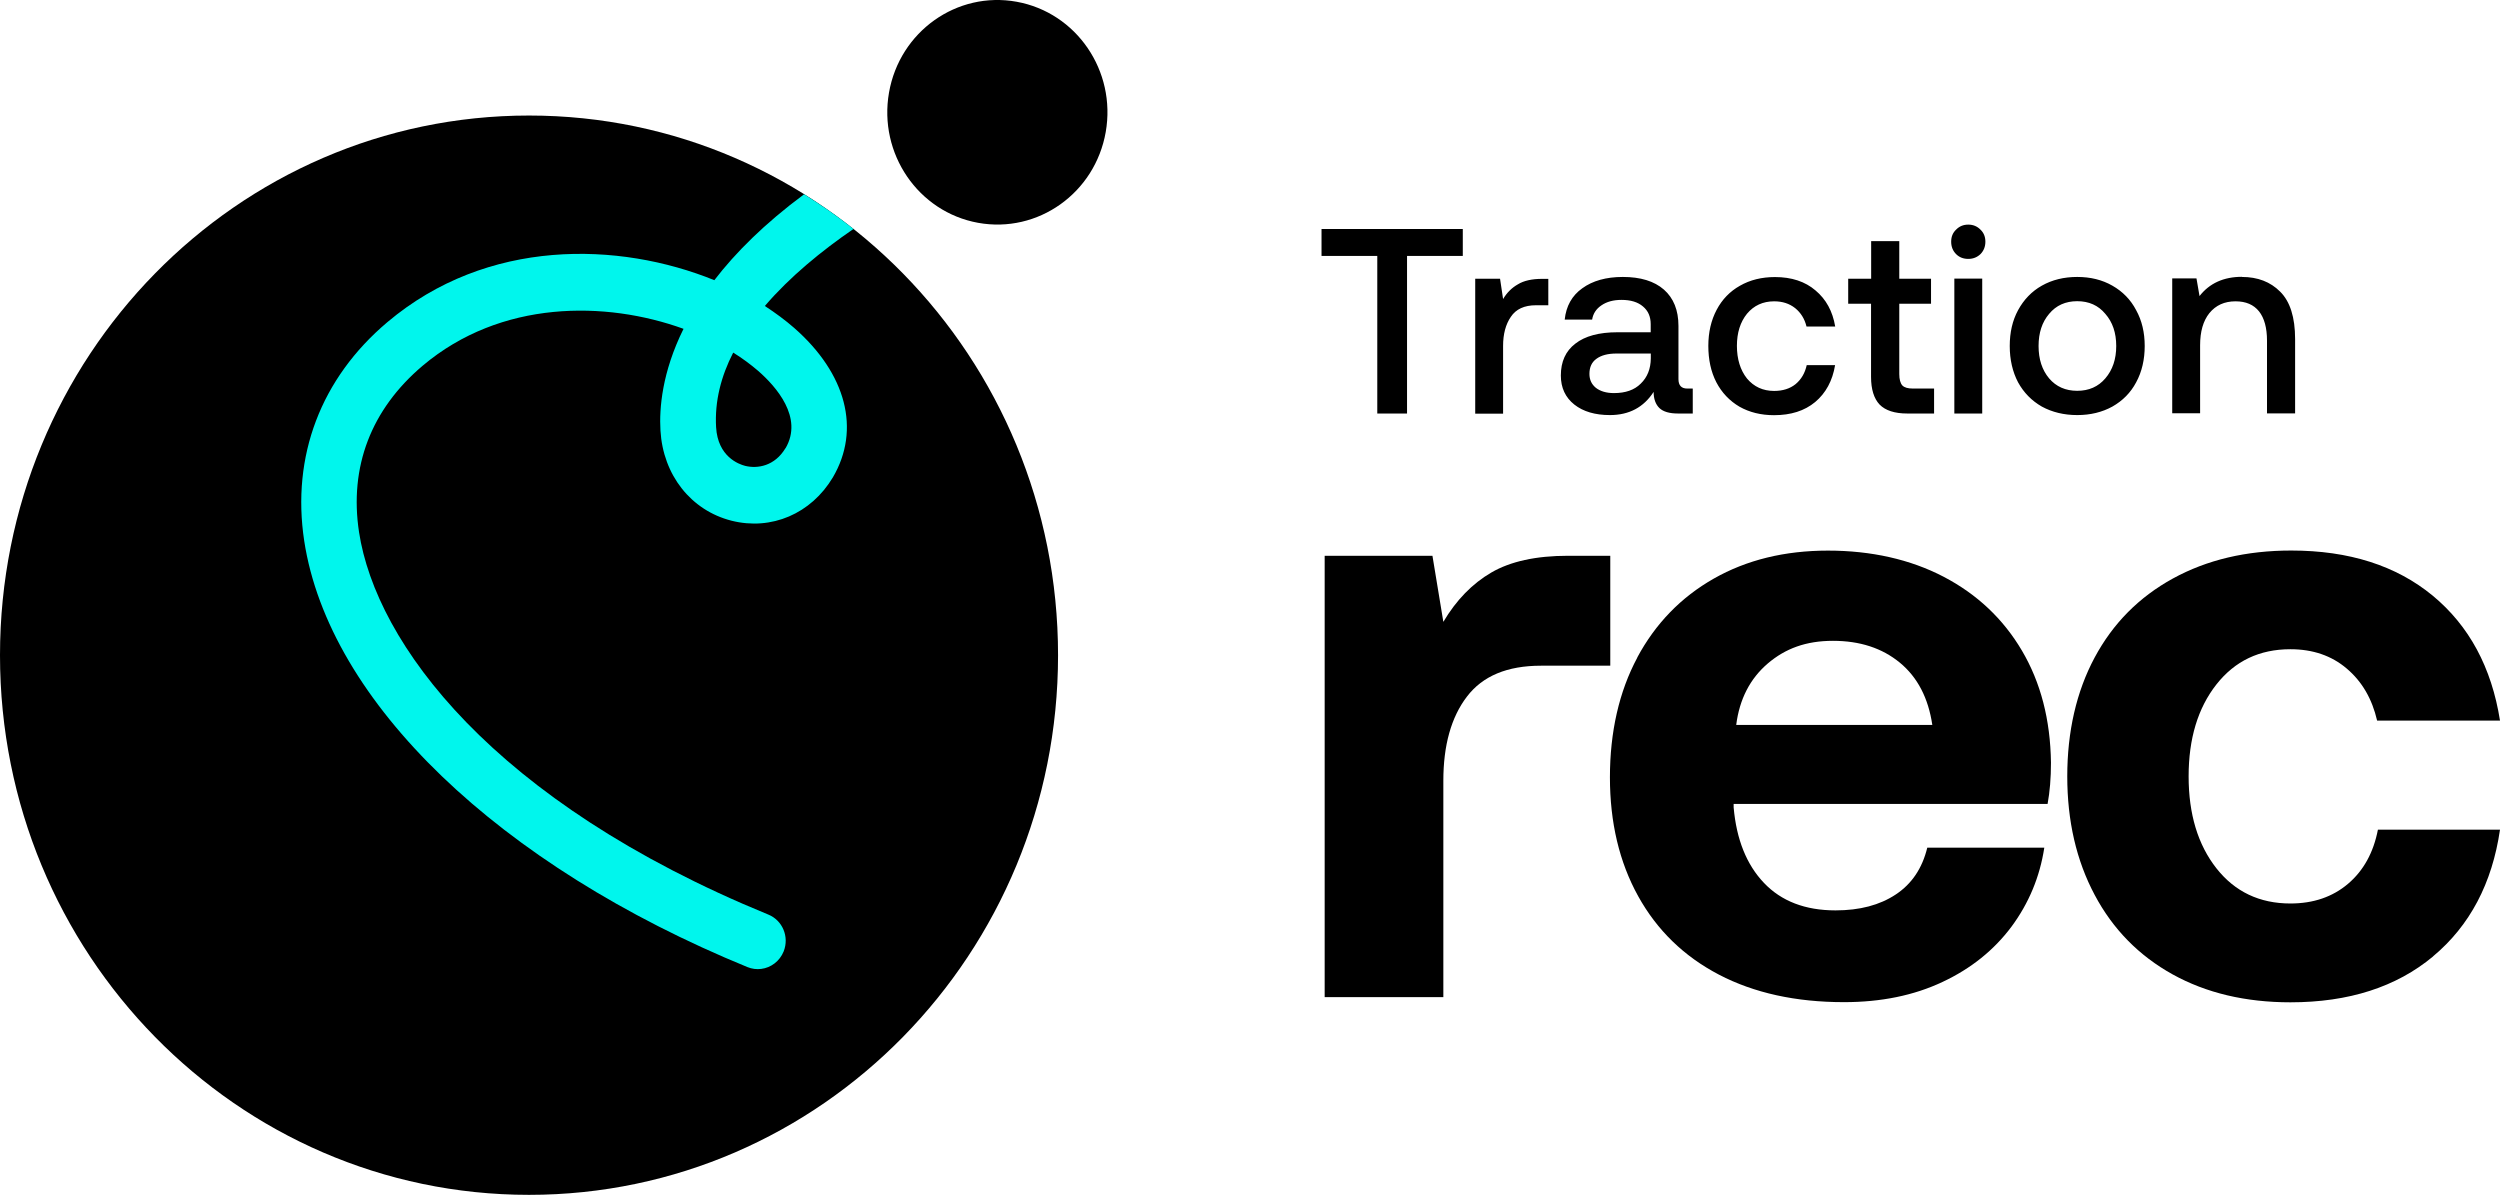 <svg width="136" height="65" viewBox="0 0 136 65" fill="none" xmlns="http://www.w3.org/2000/svg">
<g clip-path="url(#clip0_718_53747)">
<path d="M60.152 7.181C59.572 10.502 56.462 12.712 53.206 12.121C49.949 11.529 47.782 8.357 48.362 5.036C48.942 1.714 52.052 -0.496 55.309 0.096C58.565 0.687 60.732 3.859 60.152 7.181Z" fill="black"/>
<path d="M28.779 65C44.673 65 57.558 51.857 57.558 35.646C57.558 19.435 44.679 6.285 28.779 6.285C12.879 6.285 0 19.428 0 35.646C0 51.863 12.886 65 28.779 65Z" fill="black"/>
<path d="M43.742 10.569C41.588 12.168 40.007 13.748 38.86 15.242C33.673 13.136 26.516 12.935 21.074 17.524C17.454 20.579 15.848 24.811 16.549 29.425C17.888 38.181 27.128 47.066 40.664 52.611C40.906 52.709 41.161 52.741 41.409 52.709C41.938 52.644 42.416 52.292 42.633 51.753C42.945 50.96 42.569 50.063 41.792 49.751C26.784 43.602 20.456 34.977 19.532 28.951C18.99 25.395 20.188 22.269 22.992 19.896C27.243 16.308 32.947 16.354 37.184 17.888C36.012 20.254 35.859 22.217 35.929 23.419C36.069 25.844 37.592 27.768 39.797 28.327C41.964 28.873 44.124 27.95 45.309 25.968C46.833 23.367 46.042 20.326 43.2 17.836C42.722 17.42 42.187 17.023 41.607 16.646C42.971 15.054 44.698 13.643 46.431 12.454C45.571 11.771 44.672 11.148 43.736 10.562L43.742 10.569ZM42.729 24.381C42.149 25.35 41.218 25.512 40.536 25.343C40.186 25.253 39.051 24.843 38.956 23.244C38.873 21.82 39.23 20.462 39.886 19.181C40.39 19.494 40.842 19.831 41.244 20.176C42.219 21.027 43.71 22.711 42.735 24.381H42.729Z" fill="#00F6ED"/>
<path d="M71.891 12.459H79.576V13.922H76.543V22.495H74.924V13.922H71.891V12.459ZM84.228 15.157V16.606H83.553C82.928 16.606 82.469 16.814 82.189 17.237C81.909 17.646 81.768 18.173 81.768 18.816V22.502H80.252V15.163H81.603L81.768 16.268C81.972 15.924 82.24 15.657 82.571 15.469C82.896 15.267 83.342 15.17 83.89 15.17H84.228V15.157ZM92.086 21.15V22.495H91.283C90.818 22.495 90.48 22.398 90.269 22.196C90.066 21.995 89.957 21.702 89.957 21.319C89.416 22.157 88.625 22.58 87.58 22.58C86.777 22.58 86.127 22.391 85.643 22.008C85.159 21.624 84.91 21.098 84.91 20.428C84.91 19.674 85.171 19.096 85.7 18.693C86.223 18.283 86.988 18.075 87.988 18.075H89.798V17.633C89.798 17.224 89.658 16.905 89.377 16.671C89.097 16.431 88.708 16.314 88.211 16.314C87.771 16.314 87.408 16.411 87.115 16.613C86.835 16.801 86.663 17.061 86.612 17.386H85.12C85.197 16.652 85.516 16.08 86.076 15.683C86.637 15.274 87.376 15.066 88.281 15.066C89.243 15.066 89.989 15.293 90.518 15.755C91.041 16.216 91.308 16.873 91.308 17.731V20.623C91.308 20.968 91.468 21.137 91.786 21.137H92.079L92.086 21.15ZM89.811 19.232H87.931C87.466 19.232 87.102 19.33 86.847 19.518C86.593 19.7 86.465 19.973 86.465 20.337C86.465 20.656 86.58 20.903 86.816 21.098C87.058 21.286 87.389 21.384 87.797 21.384C88.428 21.384 88.912 21.215 89.256 20.87C89.613 20.526 89.798 20.071 89.804 19.492V19.232H89.811ZM99.829 19.863C99.688 20.714 99.325 21.384 98.745 21.871C98.165 22.352 97.42 22.586 96.508 22.586C95.795 22.586 95.17 22.43 94.629 22.125C94.087 21.806 93.666 21.364 93.367 20.792C93.073 20.22 92.933 19.557 92.933 18.816C92.933 18.075 93.086 17.419 93.386 16.853C93.685 16.288 94.106 15.852 94.648 15.547C95.202 15.228 95.839 15.072 96.559 15.072C97.458 15.072 98.197 15.313 98.764 15.8C99.338 16.281 99.695 16.931 99.835 17.763H98.274C98.172 17.341 97.961 17.009 97.656 16.762C97.343 16.515 96.967 16.392 96.515 16.392C95.903 16.392 95.412 16.619 95.036 17.068C94.673 17.516 94.488 18.101 94.488 18.816C94.488 19.531 94.673 20.136 95.036 20.591C95.412 21.039 95.903 21.267 96.515 21.267C96.98 21.267 97.375 21.143 97.681 20.896C97.993 20.636 98.191 20.292 98.286 19.863H99.835H99.829ZM101.791 16.522H100.542V15.163H101.791V13.116H103.321V15.163H105.048V16.522H103.321V20.35C103.321 20.636 103.378 20.844 103.487 20.968C103.601 21.085 103.792 21.137 104.06 21.137H105.214V22.495H103.754C103.072 22.495 102.569 22.333 102.25 22.008C101.944 21.683 101.785 21.182 101.785 20.5V16.515L101.791 16.522ZM107.074 12.219C107.336 12.219 107.559 12.31 107.737 12.492C107.916 12.661 108.005 12.882 108.005 13.148C108.005 13.415 107.916 13.642 107.737 13.824C107.559 13.993 107.342 14.084 107.074 14.084C106.807 14.084 106.59 14 106.412 13.824C106.233 13.642 106.144 13.421 106.144 13.148C106.144 12.875 106.233 12.661 106.412 12.492C106.59 12.31 106.807 12.219 107.074 12.219ZM106.316 15.157H107.833V22.495H106.316V15.157ZM113.001 22.58C112.281 22.58 111.637 22.424 111.076 22.118C110.522 21.8 110.095 21.364 109.783 20.799C109.483 20.227 109.33 19.564 109.33 18.823C109.33 18.082 109.477 17.438 109.783 16.873C110.095 16.301 110.522 15.852 111.076 15.54C111.637 15.222 112.281 15.066 113.001 15.066C113.721 15.066 114.358 15.222 114.913 15.54C115.474 15.859 115.907 16.301 116.206 16.873C116.519 17.438 116.672 18.088 116.672 18.823C116.672 19.557 116.519 20.227 116.206 20.799C115.907 21.364 115.474 21.8 114.913 22.118C114.358 22.424 113.721 22.58 113.001 22.58ZM113.001 21.26C113.638 21.26 114.148 21.033 114.53 20.584C114.926 20.123 115.123 19.538 115.123 18.823C115.123 18.108 114.926 17.523 114.53 17.074C114.148 16.613 113.638 16.385 113.001 16.385C112.364 16.385 111.854 16.613 111.472 17.074C111.089 17.523 110.898 18.108 110.898 18.823C110.898 19.538 111.089 20.129 111.472 20.584C111.854 21.033 112.364 21.26 113.001 21.26ZM121.961 15.066C122.815 15.066 123.51 15.332 124.039 15.865C124.58 16.398 124.854 17.263 124.854 18.446V22.489H123.325V18.53C123.325 17.835 123.178 17.302 122.891 16.938C122.598 16.574 122.178 16.392 121.611 16.392C121.011 16.392 120.54 16.606 120.189 17.035C119.852 17.458 119.686 18.036 119.686 18.784V22.482H118.169V15.144H119.488L119.654 16.106C120.196 15.41 120.967 15.059 121.961 15.059V15.066Z" fill="black"/>
<path d="M87.599 30.234V36.214H83.826C81.998 36.214 80.653 36.773 79.799 37.898C78.945 39.016 78.518 40.543 78.518 42.474V54.245H72.062V30.234H77.925L78.518 33.829C79.219 32.646 80.092 31.749 81.131 31.144C82.17 30.54 83.559 30.234 85.299 30.234H87.606H87.599Z" fill="black"/>
<path d="M89.065 35.771C90.059 33.918 91.448 32.488 93.233 31.474C95.017 30.46 97.088 29.953 99.44 29.953C101.791 29.953 103.92 30.428 105.736 31.377C107.552 32.326 108.973 33.665 109.993 35.394C111.013 37.123 111.541 39.151 111.573 41.491C111.573 42.329 111.51 43.077 111.389 43.733H94.31V43.922C94.463 45.664 95.011 47.035 95.96 48.03C96.903 49.024 98.203 49.525 99.854 49.525C101.167 49.525 102.256 49.239 103.129 48.66C104.003 48.082 104.57 47.237 104.844 46.112H111.21C110.968 47.698 110.369 49.135 109.426 50.409C108.476 51.683 107.227 52.69 105.672 53.418C104.117 54.153 102.327 54.517 100.313 54.517C97.687 54.517 95.418 54.016 93.513 53.022C91.608 52.027 90.142 50.604 89.116 48.751C88.09 46.899 87.58 44.741 87.58 42.284C87.58 39.827 88.077 37.623 89.071 35.771H89.065ZM105.118 39.437C104.901 37.974 104.315 36.843 103.353 36.05C102.39 35.257 101.179 34.861 99.714 34.861C98.248 34.861 97.126 35.277 96.164 36.096C95.202 36.921 94.628 38.033 94.45 39.437H105.118Z" fill="black"/>
<path d="M132.361 52.029C130.36 53.694 127.773 54.526 124.599 54.526C122.158 54.526 120.017 54.019 118.188 53.005C116.359 51.99 114.944 50.554 113.95 48.682C112.956 46.816 112.459 44.665 112.459 42.234C112.459 39.803 112.956 37.619 113.95 35.767C114.944 33.914 116.359 32.484 118.207 31.47C120.055 30.456 122.196 29.949 124.644 29.949C127.785 29.949 130.354 30.768 132.335 32.4C134.317 34.038 135.541 36.3 136 39.199H129.315C129.041 38.016 128.493 37.073 127.664 36.371C126.842 35.669 125.816 35.318 124.599 35.318C122.917 35.318 121.578 35.955 120.571 37.236C119.565 38.516 119.061 40.18 119.061 42.234C119.061 44.288 119.565 45.952 120.571 47.233C121.578 48.513 122.923 49.15 124.599 49.15C125.848 49.15 126.893 48.792 127.734 48.078C128.576 47.362 129.117 46.381 129.359 45.133H136C135.573 48.058 134.356 50.359 132.361 52.023V52.029Z" fill="black"/>
<path d="M28.778 38.442C30.292 38.442 31.519 37.19 31.519 35.647C31.519 34.103 30.292 32.852 28.778 32.852C27.265 32.852 26.038 34.103 26.038 35.647C26.038 37.19 27.265 38.442 28.778 38.442Z" fill="black"/>
</g>
<defs>
<clipPath id="clip0_718_53747">
<rect width="136" height="65" fill="white"/>
</clipPath>
</defs>
</svg>
